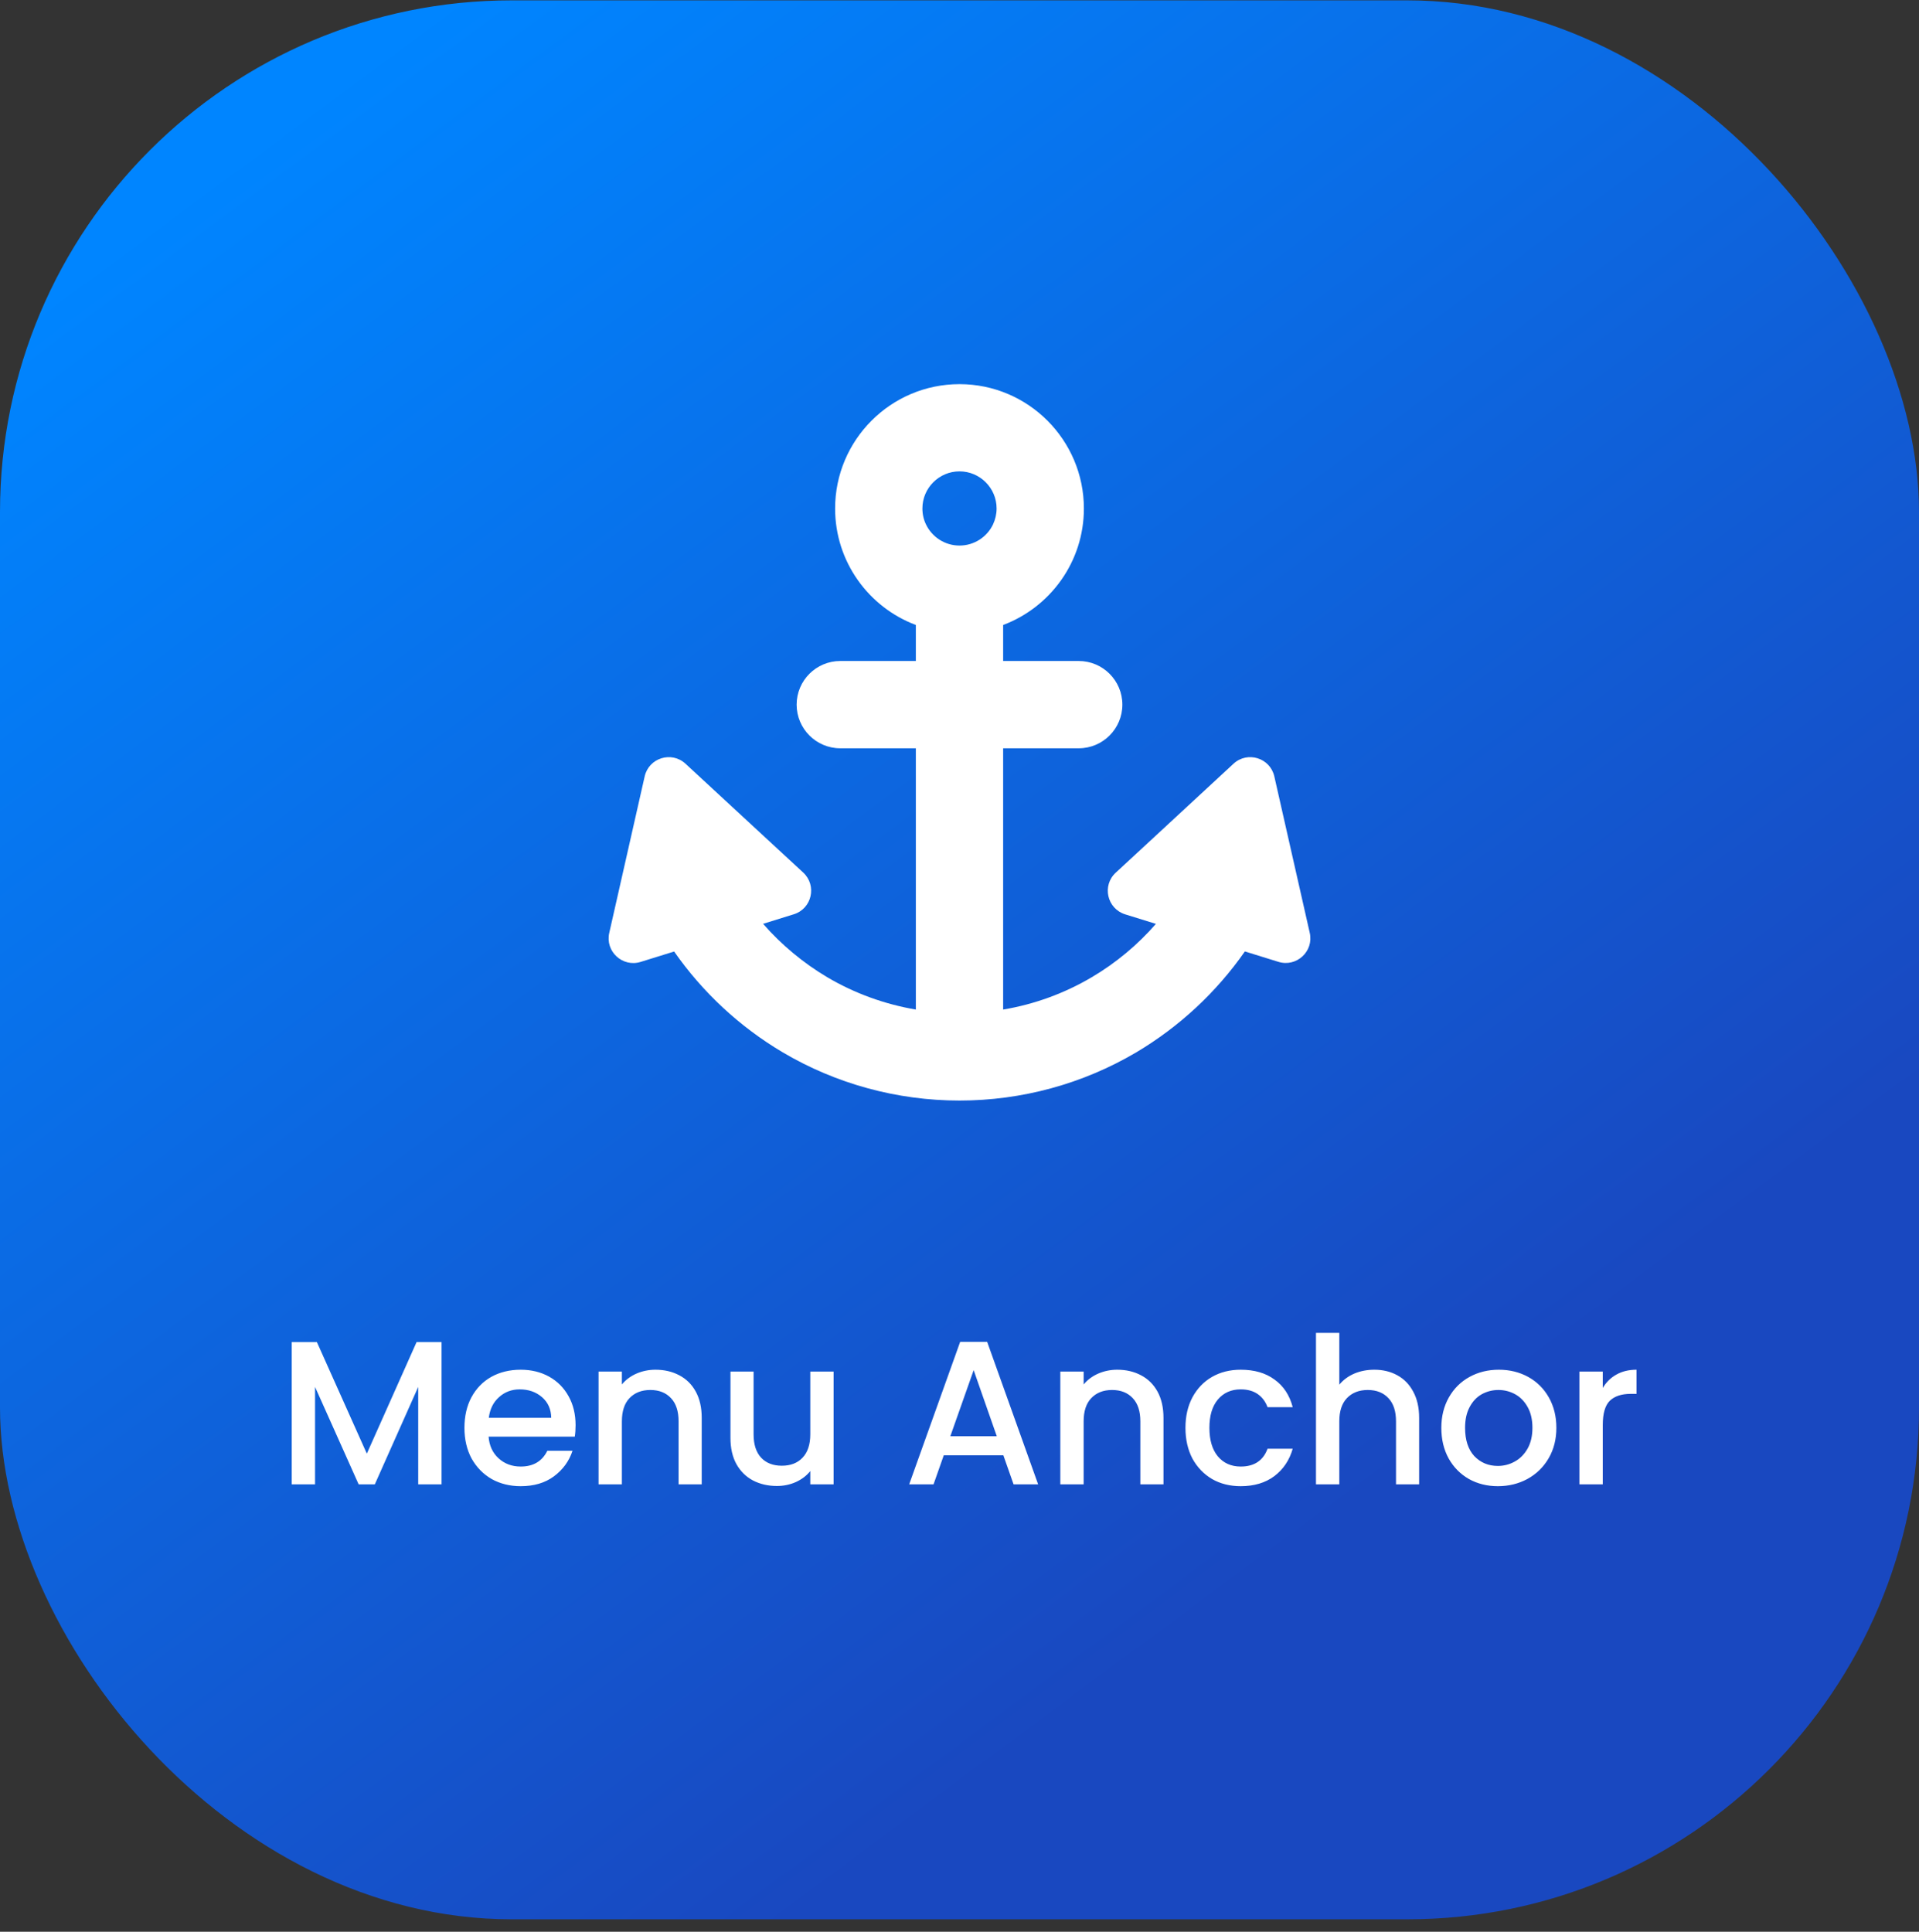 <svg xmlns="http://www.w3.org/2000/svg" width="150" height="151" viewBox="0 0 150 151" fill="none"><rect x="0" y="0" width="150" height="151" fill="#333333" stroke="none"/><rect y="0.028" width="150" height="150" rx="40" fill="url(#paint0_linear_305_4057)"></rect><path d="M97.306 74.372L99.927 75.185C101.342 75.623 102.707 74.367 102.377 72.917L99.608 60.687C99.279 59.242 97.51 58.691 96.419 59.697L87.213 68.215C86.121 69.221 86.531 71.029 87.952 71.473L90.352 72.217C88.919 73.861 87.23 75.271 85.343 76.385C83.205 77.647 80.856 78.506 78.411 78.915V58.492H84.319C86.201 58.492 87.731 56.962 87.731 55.08C87.731 53.198 86.201 51.669 84.319 51.669H78.411V48.854C82.096 47.467 84.723 43.913 84.723 39.751C84.723 34.389 80.362 30.028 75 30.028C69.638 30.028 65.277 34.389 65.277 39.751C65.277 43.913 67.904 47.472 71.588 48.854V51.669H65.681C63.799 51.669 62.269 53.198 62.269 55.08C62.269 56.962 63.799 58.492 65.681 58.492H71.588V78.915C69.149 78.5 66.795 77.647 64.657 76.385C62.775 75.265 61.081 73.855 59.648 72.212L62.047 71.467C63.463 71.029 63.873 69.221 62.787 68.209L53.581 59.697C52.49 58.691 50.721 59.242 50.392 60.687L47.623 72.922C47.293 74.367 48.657 75.629 50.073 75.191L52.694 74.378C54.923 77.573 57.823 80.269 61.183 82.259C65.351 84.726 70.133 86.028 75 86.028C79.867 86.028 84.643 84.726 88.817 82.259C92.177 80.263 95.077 77.568 97.306 74.372ZM77.9 39.745C77.9 40.189 77.797 40.61 77.621 40.991C77.155 41.969 76.154 42.645 75 42.645C73.846 42.645 72.845 41.969 72.379 40.991C72.197 40.615 72.1 40.195 72.1 39.745C72.1 38.148 73.402 36.846 75 36.846C76.598 36.846 77.9 38.148 77.9 39.745Z" fill="white"></path><path d="M34.514 104.908V116.028H32.69V108.412L29.298 116.028H28.034L24.626 108.412V116.028H22.802V104.908H24.77L28.674 113.628L32.562 104.908H34.514ZM44.991 111.404C44.991 111.735 44.97 112.034 44.927 112.3H38.191C38.244 113.004 38.506 113.57 38.975 113.996C39.444 114.423 40.02 114.636 40.703 114.636C41.684 114.636 42.378 114.226 42.783 113.404H44.751C44.484 114.215 43.999 114.882 43.295 115.404C42.602 115.916 41.738 116.172 40.703 116.172C39.86 116.172 39.103 115.986 38.431 115.612C37.77 115.228 37.247 114.695 36.863 114.012C36.49 113.319 36.303 112.519 36.303 111.612C36.303 110.706 36.484 109.911 36.847 109.228C37.22 108.535 37.738 108.002 38.399 107.628C39.071 107.255 39.839 107.068 40.703 107.068C41.535 107.068 42.276 107.25 42.927 107.612C43.578 107.975 44.084 108.487 44.447 109.148C44.81 109.799 44.991 110.551 44.991 111.404ZM43.087 110.828C43.076 110.156 42.836 109.618 42.367 109.212C41.898 108.807 41.316 108.604 40.623 108.604C39.994 108.604 39.455 108.807 39.007 109.212C38.559 109.607 38.292 110.146 38.207 110.828H43.087ZM51.234 107.068C51.927 107.068 52.546 107.212 53.09 107.5C53.645 107.788 54.077 108.215 54.386 108.78C54.695 109.346 54.85 110.028 54.85 110.828V116.028H53.042V111.1C53.042 110.311 52.845 109.708 52.45 109.292C52.055 108.866 51.517 108.652 50.834 108.652C50.151 108.652 49.607 108.866 49.202 109.292C48.807 109.708 48.61 110.311 48.61 111.1V116.028H46.786V107.212H48.61V108.22C48.909 107.858 49.287 107.575 49.746 107.372C50.215 107.17 50.711 107.068 51.234 107.068ZM65.161 107.212V116.028H63.337V114.988C63.049 115.351 62.67 115.639 62.201 115.852C61.742 116.055 61.251 116.156 60.729 116.156C60.035 116.156 59.411 116.012 58.857 115.724C58.313 115.436 57.881 115.01 57.561 114.444C57.251 113.879 57.097 113.196 57.097 112.396V107.212H58.905V112.124C58.905 112.914 59.102 113.522 59.497 113.948C59.891 114.364 60.43 114.572 61.113 114.572C61.795 114.572 62.334 114.364 62.729 113.948C63.134 113.522 63.337 112.914 63.337 112.124V107.212H65.161ZM78.427 113.756H73.771L72.971 116.028H71.067L75.051 104.892H77.163L81.147 116.028H79.227L78.427 113.756ZM77.915 112.268L76.107 107.1L74.283 112.268H77.915ZM87.328 107.068C88.021 107.068 88.64 107.212 89.184 107.5C89.738 107.788 90.17 108.215 90.48 108.78C90.789 109.346 90.944 110.028 90.944 110.828V116.028H89.136V111.1C89.136 110.311 88.938 109.708 88.544 109.292C88.149 108.866 87.61 108.652 86.928 108.652C86.245 108.652 85.701 108.866 85.296 109.292C84.901 109.708 84.704 110.311 84.704 111.1V116.028H82.88V107.212H84.704V108.22C85.002 107.858 85.381 107.575 85.84 107.372C86.309 107.17 86.805 107.068 87.328 107.068ZM92.662 111.612C92.662 110.706 92.844 109.911 93.206 109.228C93.58 108.535 94.092 108.002 94.742 107.628C95.393 107.255 96.14 107.068 96.982 107.068C98.049 107.068 98.929 107.324 99.622 107.836C100.326 108.338 100.801 109.058 101.046 109.996H99.078C98.918 109.559 98.662 109.218 98.31 108.972C97.958 108.727 97.516 108.604 96.982 108.604C96.236 108.604 95.638 108.871 95.19 109.404C94.753 109.927 94.534 110.663 94.534 111.612C94.534 112.562 94.753 113.303 95.19 113.836C95.638 114.37 96.236 114.636 96.982 114.636C98.038 114.636 98.737 114.172 99.078 113.244H101.046C100.79 114.14 100.31 114.855 99.606 115.388C98.902 115.911 98.028 116.172 96.982 116.172C96.14 116.172 95.393 115.986 94.742 115.612C94.092 115.228 93.58 114.695 93.206 114.012C92.844 113.319 92.662 112.519 92.662 111.612ZM107.424 107.068C108.096 107.068 108.693 107.212 109.216 107.5C109.749 107.788 110.165 108.215 110.464 108.78C110.773 109.346 110.928 110.028 110.928 110.828V116.028H109.12V111.1C109.12 110.311 108.923 109.708 108.528 109.292C108.133 108.866 107.595 108.652 106.912 108.652C106.229 108.652 105.685 108.866 105.28 109.292C104.885 109.708 104.688 110.311 104.688 111.1V116.028H102.864V104.188H104.688V108.236C104.997 107.863 105.387 107.575 105.856 107.372C106.336 107.17 106.859 107.068 107.424 107.068ZM117.079 116.172C116.247 116.172 115.495 115.986 114.823 115.612C114.151 115.228 113.623 114.695 113.239 114.012C112.855 113.319 112.663 112.519 112.663 111.612C112.663 110.716 112.86 109.922 113.255 109.228C113.649 108.535 114.188 108.002 114.871 107.628C115.553 107.255 116.316 107.068 117.159 107.068C118.001 107.068 118.764 107.255 119.447 107.628C120.129 108.002 120.668 108.535 121.063 109.228C121.457 109.922 121.655 110.716 121.655 111.612C121.655 112.508 121.452 113.303 121.047 113.996C120.641 114.69 120.087 115.228 119.383 115.612C118.689 115.986 117.921 116.172 117.079 116.172ZM117.079 114.588C117.548 114.588 117.985 114.476 118.391 114.252C118.807 114.028 119.143 113.692 119.399 113.244C119.655 112.796 119.783 112.252 119.783 111.612C119.783 110.972 119.66 110.434 119.415 109.996C119.169 109.548 118.844 109.212 118.439 108.988C118.033 108.764 117.596 108.652 117.127 108.652C116.657 108.652 116.22 108.764 115.815 108.988C115.42 109.212 115.105 109.548 114.871 109.996C114.636 110.434 114.519 110.972 114.519 111.612C114.519 112.562 114.759 113.298 115.239 113.82C115.729 114.332 116.343 114.588 117.079 114.588ZM125.282 108.492C125.548 108.044 125.9 107.698 126.338 107.452C126.786 107.196 127.314 107.068 127.922 107.068V108.956H127.458C126.743 108.956 126.199 109.138 125.826 109.5C125.463 109.863 125.282 110.492 125.282 111.388V116.028H123.458V107.212H125.282V108.492Z" fill="white"></path><defs><linearGradient id="paint0_linear_305_4057" x1="110" y1="114.528" x2="28.502" y2="4.612" gradientUnits="userSpaceOnUse"><stop stop-color="#1948C0"></stop><stop offset="1" stop-color="#0085FF"></stop></linearGradient></defs></svg>